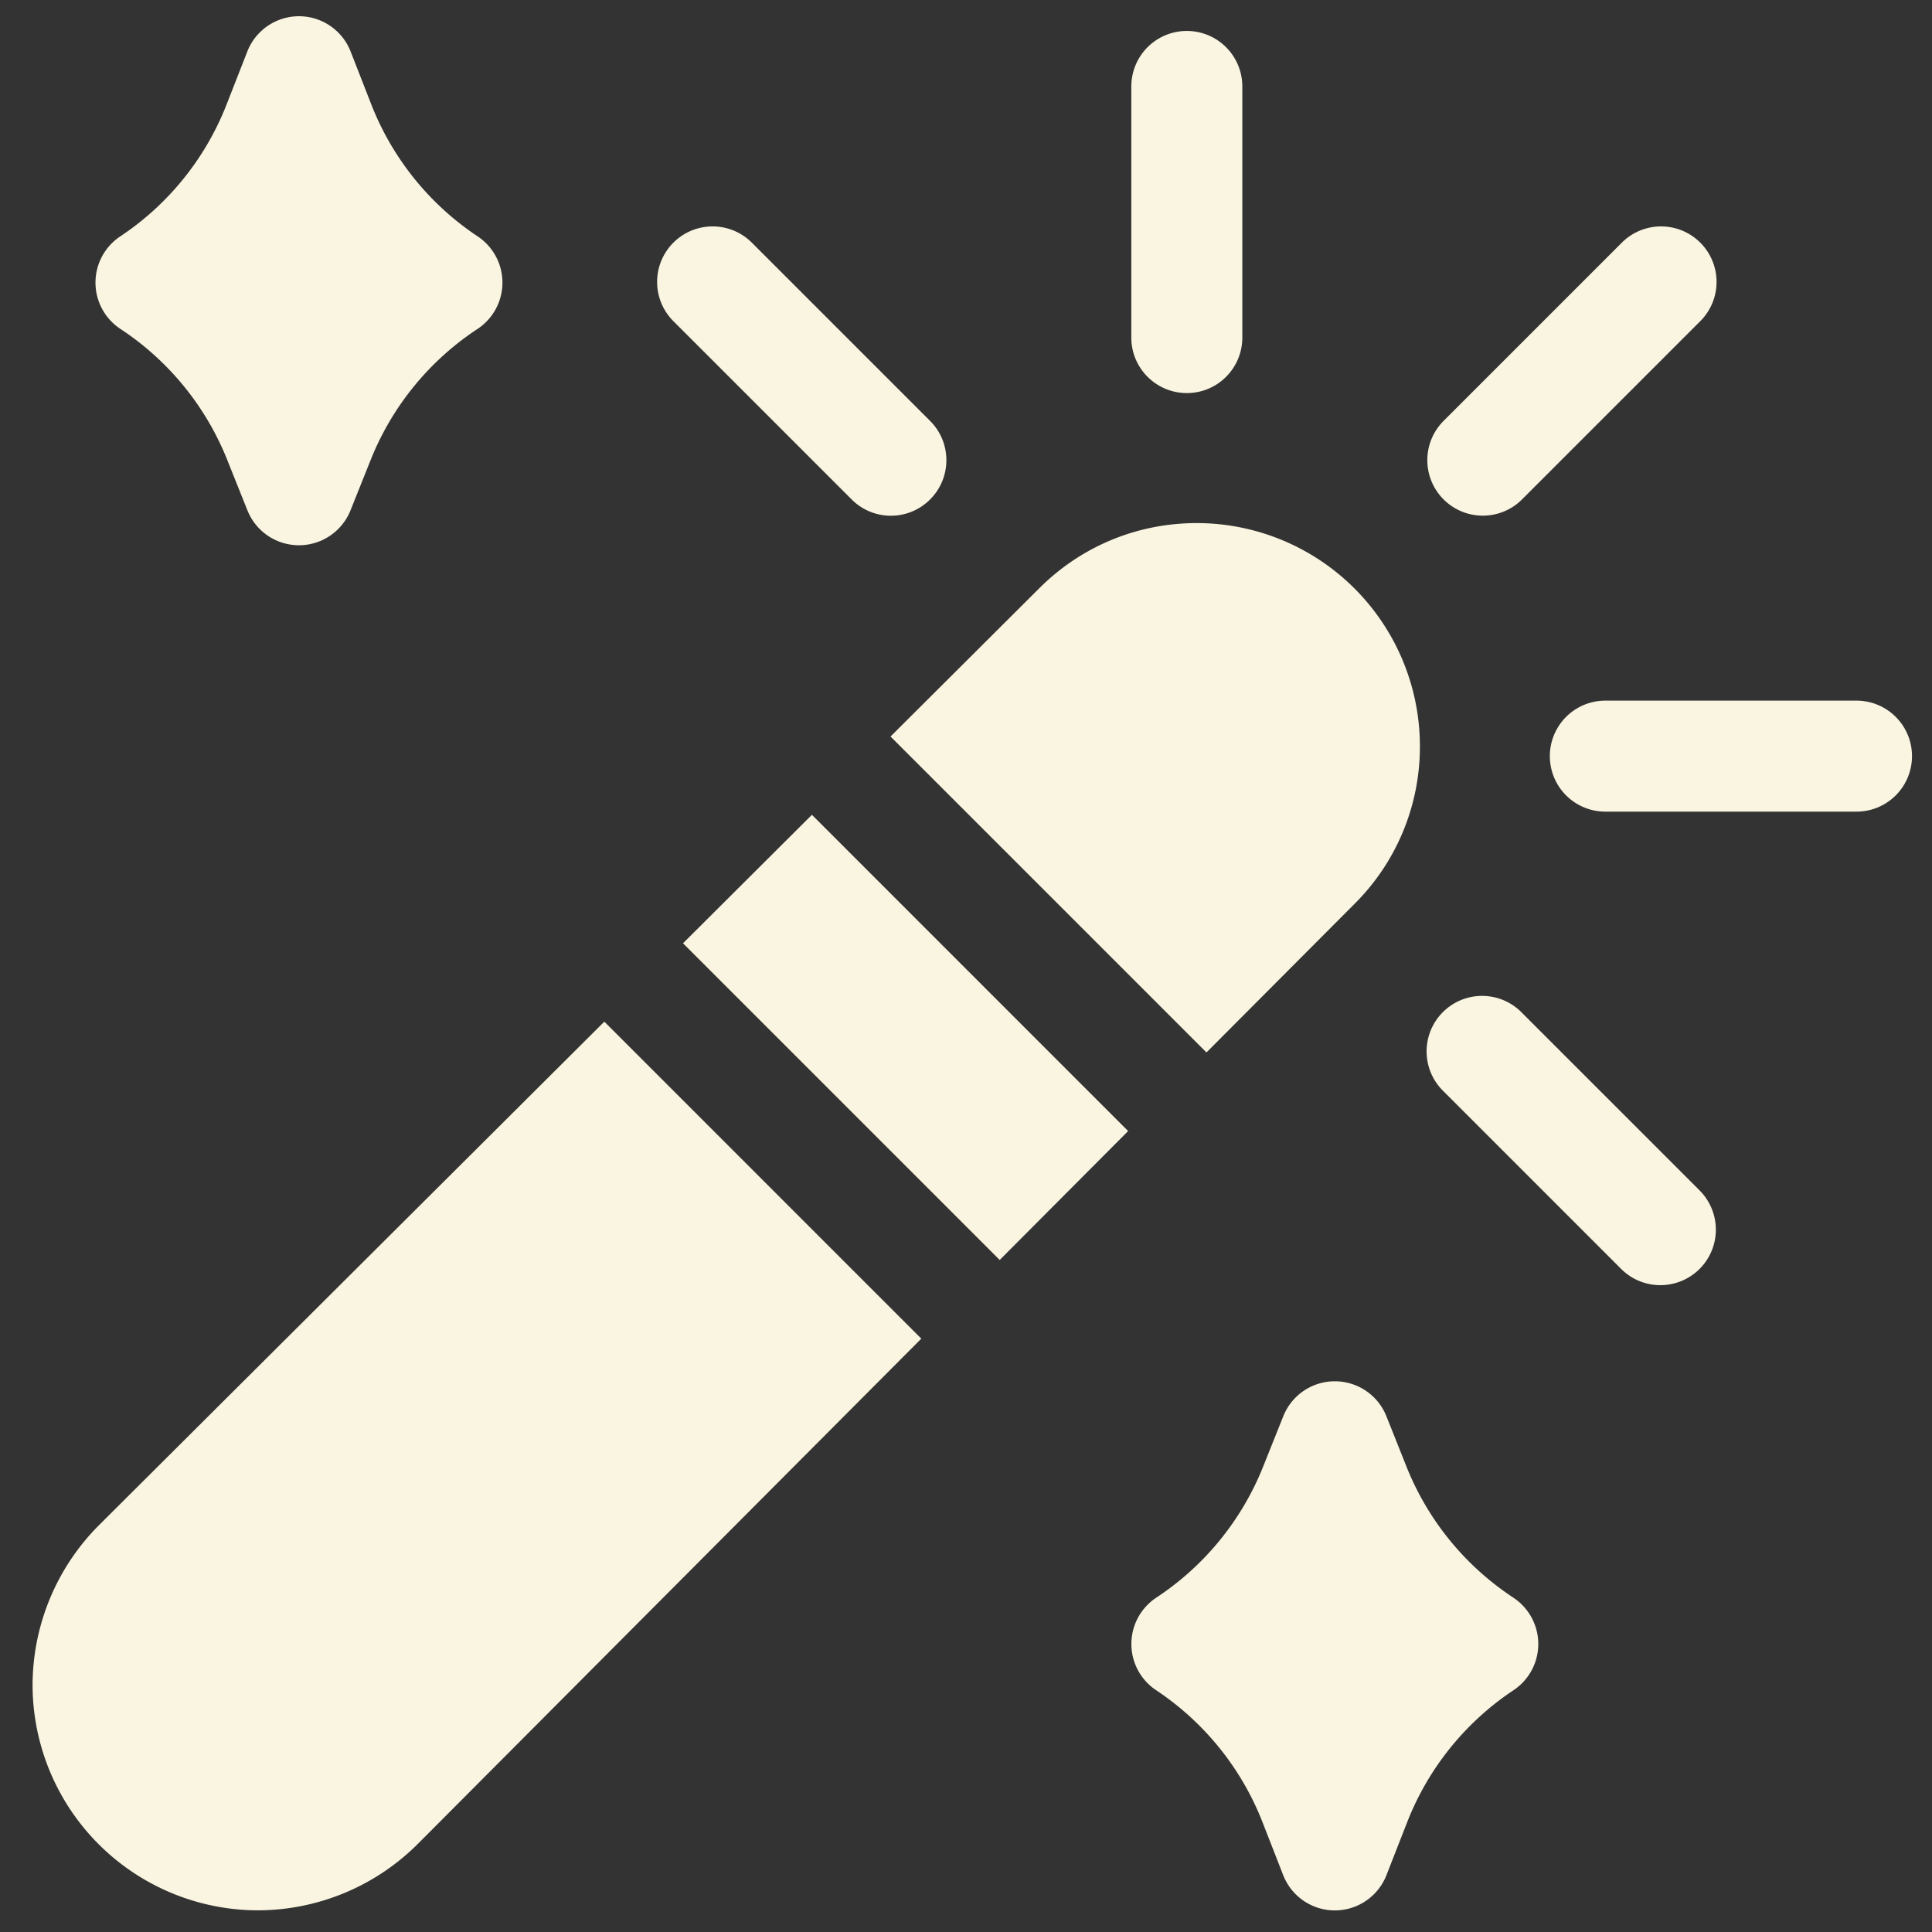 <svg width="51" height="51" fill="none" xmlns="http://www.w3.org/2000/svg"><rect width="100%" height="100%" fill="#333333" stroke="none"/><path d="m18.03 24.9 8.36 8.36 3.39-3.403-8.347-8.348-3.404 3.392ZM2.61 40.264a5.99 5.99 0 0 0-1.75 4.214 5.957 5.957 0 0 0 5.951 5.95 5.99 5.99 0 0 0 4.215-1.75L24.32 35.337l-8.367-8.368L2.61 40.264ZM31.848 27.782l3.917-3.931a5.848 5.848 0 0 0 1.717-4.156 5.894 5.894 0 0 0-5.888-5.887c-1.568 0-3.044.609-4.155 1.716l-3.931 3.918 8.34 8.34ZM39.142 13.612c.375 0 .75-.143 1.036-.429l4.687-4.687a1.465 1.465 0 1 0-2.071-2.072l-4.688 4.688a1.465 1.465 0 0 0 1.036 2.5ZM31.33 10.376c.809 0 1.464-.656 1.464-1.465V2.282a1.465 1.465 0 1 0-2.93 0v6.63c0 .808.657 1.464 1.466 1.464ZM22.481 13.183a1.46 1.46 0 0 0 2.072 0c.572-.572.572-1.5 0-2.071l-4.688-4.688a1.465 1.465 0 1 0-2.071 2.072l4.687 4.687ZM40.178 26.737a1.465 1.465 0 1 0-2.072 2.071l4.688 4.688c.286.286.66.429 1.036.429a1.465 1.465 0 0 0 1.036-2.5l-4.688-4.688ZM49.007 18.495h-6.63a1.465 1.465 0 0 0 0 2.93h6.63a1.465 1.465 0 0 0 0-2.93ZM3.172 8.679l.036.023A7.436 7.436 0 0 1 6 12.144l.532 1.329a1.465 1.465 0 0 0 2.72 0l.532-1.33a7.44 7.44 0 0 1 2.794-3.442l.034-.022a1.466 1.466 0 0 0-.001-2.438 7.432 7.432 0 0 1-2.816-3.5l-.539-1.38a1.464 1.464 0 0 0-2.728 0l-.54 1.38a7.431 7.431 0 0 1-2.815 3.5 1.465 1.465 0 0 0 0 2.438ZM39.956 42.179l-.036-.024a7.441 7.441 0 0 1-2.793-3.441l-.53-1.33a1.465 1.465 0 0 0-2.721 0l-.532 1.33a7.444 7.444 0 0 1-2.794 3.442l-.034.023a1.466 1.466 0 0 0 .001 2.437 7.431 7.431 0 0 1 2.816 3.5l.539 1.38a1.463 1.463 0 0 0 2.728 0l.54-1.38a7.431 7.431 0 0 1 2.815-3.5 1.465 1.465 0 0 0 0-2.437Z" fill="#FAF5E1"/></svg>